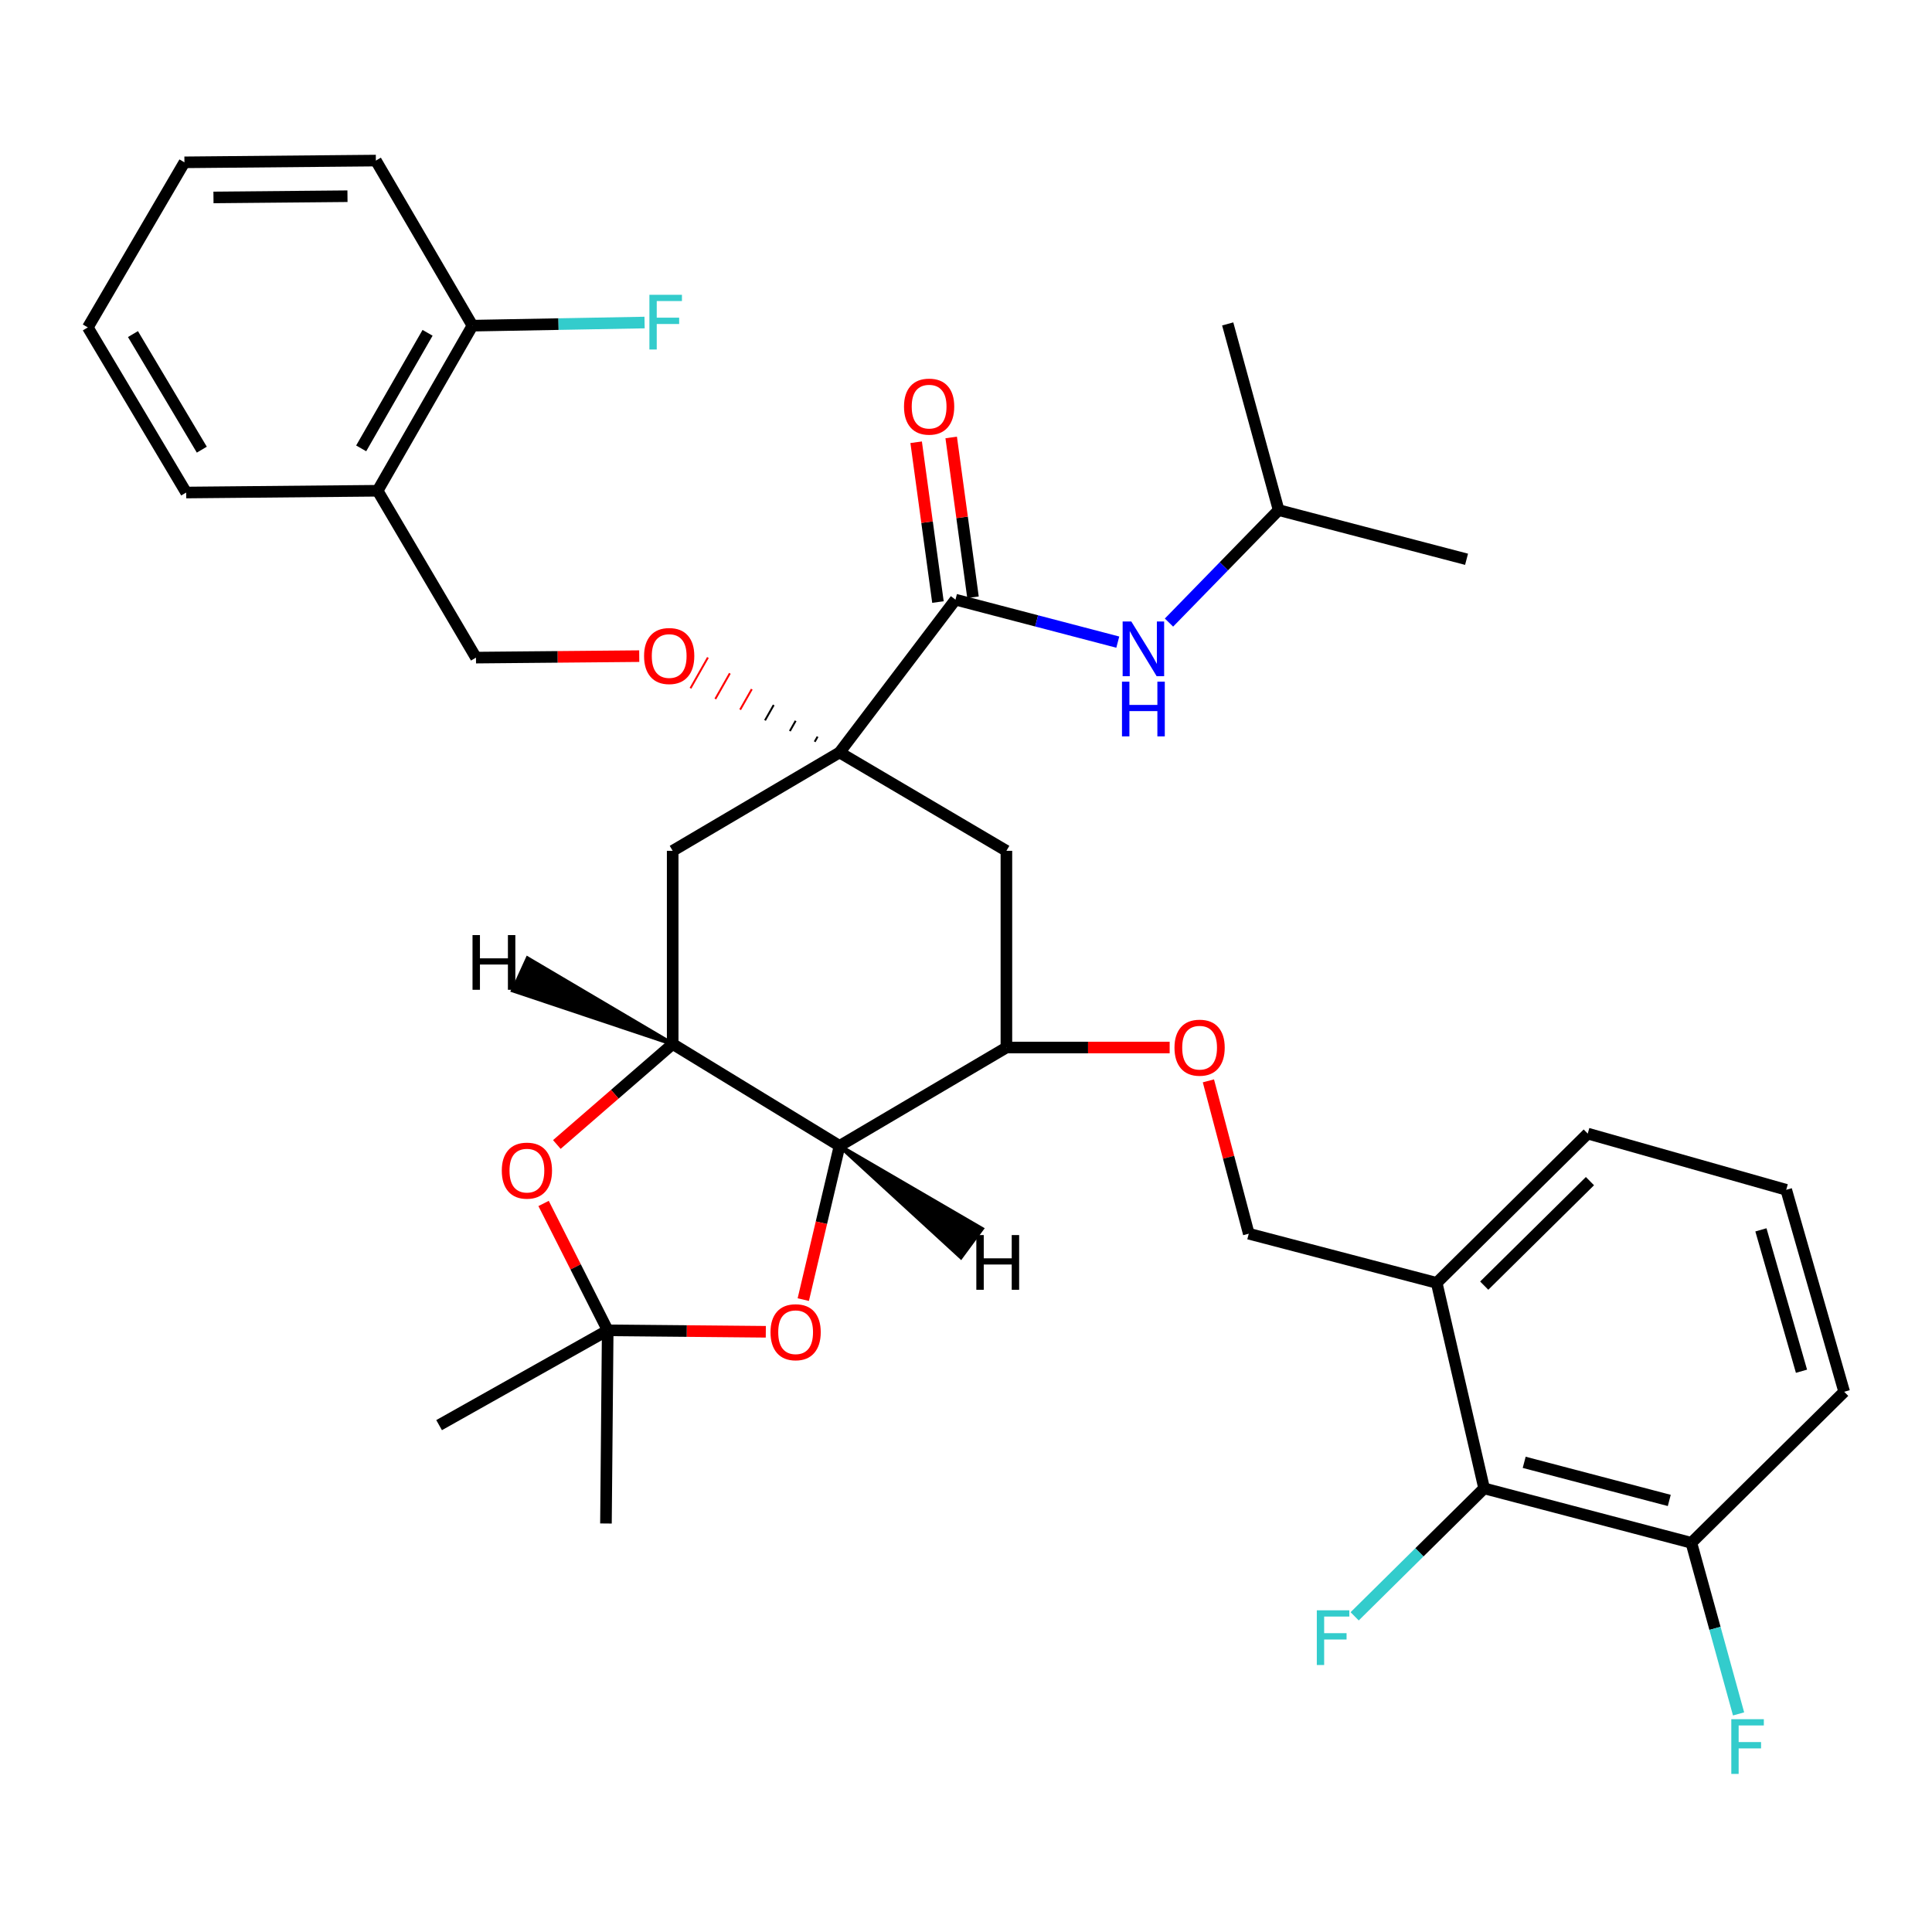 <?xml version='1.0' encoding='iso-8859-1'?>
<svg version='1.1' baseProfile='full'
              xmlns='http://www.w3.org/2000/svg'
                      xmlns:rdkit='http://www.rdkit.org/xml'
                      xmlns:xlink='http://www.w3.org/1999/xlink'
                  xml:space='preserve'
width='1000px' height='1000px' viewBox='0 0 1000 1000'>
<!-- END OF HEADER -->
<rect style='opacity:1.0;fill:#FFFFFF;stroke:none' width='1000' height='1000' x='0' y='0'> </rect>
<path class='bond-0' d='M 821.815,586.743 L 743.637,664.016' style='fill:none;fill-rule:evenodd;stroke:#000000;stroke-width:6px;stroke-linecap:butt;stroke-linejoin:miter;stroke-opacity:1' />
<path class='bond-0' d='M 822.957,611.353 L 768.232,665.444' style='fill:none;fill-rule:evenodd;stroke:#000000;stroke-width:6px;stroke-linecap:butt;stroke-linejoin:miter;stroke-opacity:1' />
<path class='bond-1' d='M 821.815,586.743 L 924.543,615.84' style='fill:none;fill-rule:evenodd;stroke:#000000;stroke-width:6px;stroke-linecap:butt;stroke-linejoin:miter;stroke-opacity:1' />
<path class='bond-2' d='M 625.469,559.449 L 635.914,599.004' style='fill:none;fill-rule:evenodd;stroke:#FF0000;stroke-width:6px;stroke-linecap:butt;stroke-linejoin:miter;stroke-opacity:1' />
<path class='bond-2' d='M 635.914,599.004 L 646.359,638.56' style='fill:none;fill-rule:evenodd;stroke:#000000;stroke-width:6px;stroke-linecap:butt;stroke-linejoin:miter;stroke-opacity:1' />
<path class='bond-3' d='M 605.413,542.197 L 563.161,542.197' style='fill:none;fill-rule:evenodd;stroke:#FF0000;stroke-width:6px;stroke-linecap:butt;stroke-linejoin:miter;stroke-opacity:1' />
<path class='bond-3' d='M 563.161,542.197 L 520.91,542.197' style='fill:none;fill-rule:evenodd;stroke:#000000;stroke-width:6px;stroke-linecap:butt;stroke-linejoin:miter;stroke-opacity:1' />
<path class='bond-4' d='M 646.359,638.56 L 743.637,664.016' style='fill:none;fill-rule:evenodd;stroke:#000000;stroke-width:6px;stroke-linecap:butt;stroke-linejoin:miter;stroke-opacity:1' />
<path class='bond-5' d='M 743.637,664.016 L 768.177,770.375' style='fill:none;fill-rule:evenodd;stroke:#000000;stroke-width:6px;stroke-linecap:butt;stroke-linejoin:miter;stroke-opacity:1' />
<path class='bond-6' d='M 348.18,540.377 L 434.545,593.109' style='fill:none;fill-rule:evenodd;stroke:#000000;stroke-width:6px;stroke-linecap:butt;stroke-linejoin:miter;stroke-opacity:1' />
<path class='bond-7' d='M 348.18,540.377 L 318.202,566.383' style='fill:none;fill-rule:evenodd;stroke:#000000;stroke-width:6px;stroke-linecap:butt;stroke-linejoin:miter;stroke-opacity:1' />
<path class='bond-7' d='M 318.202,566.383 L 288.224,592.388' style='fill:none;fill-rule:evenodd;stroke:#FF0000;stroke-width:6px;stroke-linecap:butt;stroke-linejoin:miter;stroke-opacity:1' />
<path class='bond-8' d='M 348.18,540.377 L 348.18,440.384' style='fill:none;fill-rule:evenodd;stroke:#000000;stroke-width:6px;stroke-linecap:butt;stroke-linejoin:miter;stroke-opacity:1' />
<path class='bond-39' d='M 348.18,540.377 L 273.079,496.044 L 265.479,512.698 Z' style='fill:#000000;fill-rule:evenodd;fill-opacity:1;stroke:#000000;stroke-width:2px;stroke-linecap:butt;stroke-linejoin:miter;stroke-opacity:1;' />
<path class='bond-9' d='M 434.545,593.109 L 425.16,632.893' style='fill:none;fill-rule:evenodd;stroke:#000000;stroke-width:6px;stroke-linecap:butt;stroke-linejoin:miter;stroke-opacity:1' />
<path class='bond-9' d='M 425.16,632.893 L 415.776,672.676' style='fill:none;fill-rule:evenodd;stroke:#FF0000;stroke-width:6px;stroke-linecap:butt;stroke-linejoin:miter;stroke-opacity:1' />
<path class='bond-10' d='M 434.545,593.109 L 520.91,542.197' style='fill:none;fill-rule:evenodd;stroke:#000000;stroke-width:6px;stroke-linecap:butt;stroke-linejoin:miter;stroke-opacity:1' />
<path class='bond-40' d='M 434.545,593.109 L 497.377,650.762 L 508.235,636.023 Z' style='fill:#000000;fill-rule:evenodd;fill-opacity:1;stroke:#000000;stroke-width:2px;stroke-linecap:butt;stroke-linejoin:miter;stroke-opacity:1;' />
<path class='bond-11' d='M 281.359,622.91 L 297.953,655.738' style='fill:none;fill-rule:evenodd;stroke:#FF0000;stroke-width:6px;stroke-linecap:butt;stroke-linejoin:miter;stroke-opacity:1' />
<path class='bond-11' d='M 297.953,655.738 L 314.547,688.566' style='fill:none;fill-rule:evenodd;stroke:#000000;stroke-width:6px;stroke-linecap:butt;stroke-linejoin:miter;stroke-opacity:1' />
<path class='bond-12' d='M 396.383,689.328 L 355.465,688.947' style='fill:none;fill-rule:evenodd;stroke:#FF0000;stroke-width:6px;stroke-linecap:butt;stroke-linejoin:miter;stroke-opacity:1' />
<path class='bond-12' d='M 355.465,688.947 L 314.547,688.566' style='fill:none;fill-rule:evenodd;stroke:#000000;stroke-width:6px;stroke-linecap:butt;stroke-linejoin:miter;stroke-opacity:1' />
<path class='bond-13' d='M 314.547,688.566 L 313.642,788.56' style='fill:none;fill-rule:evenodd;stroke:#000000;stroke-width:6px;stroke-linecap:butt;stroke-linejoin:miter;stroke-opacity:1' />
<path class='bond-14' d='M 314.547,688.566 L 227.277,737.648' style='fill:none;fill-rule:evenodd;stroke:#000000;stroke-width:6px;stroke-linecap:butt;stroke-linejoin:miter;stroke-opacity:1' />
<path class='bond-15' d='M 348.18,440.384 L 434.545,389.472' style='fill:none;fill-rule:evenodd;stroke:#000000;stroke-width:6px;stroke-linecap:butt;stroke-linejoin:miter;stroke-opacity:1' />
<path class='bond-16' d='M 520.91,440.384 L 520.91,542.197' style='fill:none;fill-rule:evenodd;stroke:#000000;stroke-width:6px;stroke-linecap:butt;stroke-linejoin:miter;stroke-opacity:1' />
<path class='bond-17' d='M 520.91,440.384 L 434.545,389.472' style='fill:none;fill-rule:evenodd;stroke:#000000;stroke-width:6px;stroke-linecap:butt;stroke-linejoin:miter;stroke-opacity:1' />
<path class='bond-18' d='M 434.545,389.472 L 494.549,310.379' style='fill:none;fill-rule:evenodd;stroke:#000000;stroke-width:6px;stroke-linecap:butt;stroke-linejoin:miter;stroke-opacity:1' />
<path class='bond-19' d='M 423.19,381.28 L 421.685,383.934' style='fill:none;fill-rule:evenodd;stroke:#000000;stroke-width:1.0px;stroke-linecap:butt;stroke-linejoin:miter;stroke-opacity:1' />
<path class='bond-19' d='M 411.836,373.088 L 408.826,378.397' style='fill:none;fill-rule:evenodd;stroke:#000000;stroke-width:1.0px;stroke-linecap:butt;stroke-linejoin:miter;stroke-opacity:1' />
<path class='bond-19' d='M 400.482,364.897 L 395.967,372.859' style='fill:none;fill-rule:evenodd;stroke:#000000;stroke-width:1.0px;stroke-linecap:butt;stroke-linejoin:miter;stroke-opacity:1' />
<path class='bond-19' d='M 389.127,356.705 L 383.107,367.321' style='fill:none;fill-rule:evenodd;stroke:#FF0000;stroke-width:1.0px;stroke-linecap:butt;stroke-linejoin:miter;stroke-opacity:1' />
<path class='bond-19' d='M 377.773,348.513 L 370.248,361.783' style='fill:none;fill-rule:evenodd;stroke:#FF0000;stroke-width:1.0px;stroke-linecap:butt;stroke-linejoin:miter;stroke-opacity:1' />
<path class='bond-19' d='M 366.418,340.321 L 357.389,356.246' style='fill:none;fill-rule:evenodd;stroke:#FF0000;stroke-width:1.0px;stroke-linecap:butt;stroke-linejoin:miter;stroke-opacity:1' />
<path class='bond-20' d='M 503.618,309.142 L 497.978,267.787' style='fill:none;fill-rule:evenodd;stroke:#000000;stroke-width:6px;stroke-linecap:butt;stroke-linejoin:miter;stroke-opacity:1' />
<path class='bond-20' d='M 497.978,267.787 L 492.337,226.432' style='fill:none;fill-rule:evenodd;stroke:#FF0000;stroke-width:6px;stroke-linecap:butt;stroke-linejoin:miter;stroke-opacity:1' />
<path class='bond-20' d='M 485.48,311.616 L 479.839,270.26' style='fill:none;fill-rule:evenodd;stroke:#000000;stroke-width:6px;stroke-linecap:butt;stroke-linejoin:miter;stroke-opacity:1' />
<path class='bond-20' d='M 479.839,270.26 L 474.199,228.905' style='fill:none;fill-rule:evenodd;stroke:#FF0000;stroke-width:6px;stroke-linecap:butt;stroke-linejoin:miter;stroke-opacity:1' />
<path class='bond-21' d='M 494.549,310.379 L 536.556,321.372' style='fill:none;fill-rule:evenodd;stroke:#000000;stroke-width:6px;stroke-linecap:butt;stroke-linejoin:miter;stroke-opacity:1' />
<path class='bond-21' d='M 536.556,321.372 L 578.563,332.366' style='fill:none;fill-rule:evenodd;stroke:#0000FF;stroke-width:6px;stroke-linecap:butt;stroke-linejoin:miter;stroke-opacity:1' />
<path class='bond-22' d='M 330.869,339.616 L 288.618,339.998' style='fill:none;fill-rule:evenodd;stroke:#FF0000;stroke-width:6px;stroke-linecap:butt;stroke-linejoin:miter;stroke-opacity:1' />
<path class='bond-22' d='M 288.618,339.998 L 246.366,340.381' style='fill:none;fill-rule:evenodd;stroke:#000000;stroke-width:6px;stroke-linecap:butt;stroke-linejoin:miter;stroke-opacity:1' />
<path class='bond-23' d='M 661.818,264.023 L 635.456,167.661' style='fill:none;fill-rule:evenodd;stroke:#000000;stroke-width:6px;stroke-linecap:butt;stroke-linejoin:miter;stroke-opacity:1' />
<path class='bond-24' d='M 661.818,264.023 L 759.085,289.479' style='fill:none;fill-rule:evenodd;stroke:#000000;stroke-width:6px;stroke-linecap:butt;stroke-linejoin:miter;stroke-opacity:1' />
<path class='bond-25' d='M 661.818,264.023 L 633.44,293.134' style='fill:none;fill-rule:evenodd;stroke:#000000;stroke-width:6px;stroke-linecap:butt;stroke-linejoin:miter;stroke-opacity:1' />
<path class='bond-25' d='M 633.44,293.134 L 605.063,322.245' style='fill:none;fill-rule:evenodd;stroke:#0000FF;stroke-width:6px;stroke-linecap:butt;stroke-linejoin:miter;stroke-opacity:1' />
<path class='bond-26' d='M 246.366,340.381 L 195.454,254.016' style='fill:none;fill-rule:evenodd;stroke:#000000;stroke-width:6px;stroke-linecap:butt;stroke-linejoin:miter;stroke-opacity:1' />
<path class='bond-27' d='M 195.454,254.016 L 244.546,168.566' style='fill:none;fill-rule:evenodd;stroke:#000000;stroke-width:6px;stroke-linecap:butt;stroke-linejoin:miter;stroke-opacity:1' />
<path class='bond-27' d='M 186.945,232.079 L 221.309,172.264' style='fill:none;fill-rule:evenodd;stroke:#000000;stroke-width:6px;stroke-linecap:butt;stroke-linejoin:miter;stroke-opacity:1' />
<path class='bond-28' d='M 195.454,254.016 L 96.366,254.931' style='fill:none;fill-rule:evenodd;stroke:#000000;stroke-width:6px;stroke-linecap:butt;stroke-linejoin:miter;stroke-opacity:1' />
<path class='bond-29' d='M 244.546,168.566 L 289.087,167.755' style='fill:none;fill-rule:evenodd;stroke:#000000;stroke-width:6px;stroke-linecap:butt;stroke-linejoin:miter;stroke-opacity:1' />
<path class='bond-29' d='M 289.087,167.755 L 333.628,166.944' style='fill:none;fill-rule:evenodd;stroke:#33CCCC;stroke-width:6px;stroke-linecap:butt;stroke-linejoin:miter;stroke-opacity:1' />
<path class='bond-30' d='M 244.546,168.566 L 194.549,83.116' style='fill:none;fill-rule:evenodd;stroke:#000000;stroke-width:6px;stroke-linecap:butt;stroke-linejoin:miter;stroke-opacity:1' />
<path class='bond-31' d='M 96.366,254.931 L 45.455,169.471' style='fill:none;fill-rule:evenodd;stroke:#000000;stroke-width:6px;stroke-linecap:butt;stroke-linejoin:miter;stroke-opacity:1' />
<path class='bond-31' d='M 104.457,232.743 L 68.818,172.921' style='fill:none;fill-rule:evenodd;stroke:#000000;stroke-width:6px;stroke-linecap:butt;stroke-linejoin:miter;stroke-opacity:1' />
<path class='bond-32' d='M 194.549,83.116 L 95.461,84.021' style='fill:none;fill-rule:evenodd;stroke:#000000;stroke-width:6px;stroke-linecap:butt;stroke-linejoin:miter;stroke-opacity:1' />
<path class='bond-32' d='M 179.853,101.557 L 110.492,102.191' style='fill:none;fill-rule:evenodd;stroke:#000000;stroke-width:6px;stroke-linecap:butt;stroke-linejoin:miter;stroke-opacity:1' />
<path class='bond-33' d='M 45.455,169.471 L 95.461,84.021' style='fill:none;fill-rule:evenodd;stroke:#000000;stroke-width:6px;stroke-linecap:butt;stroke-linejoin:miter;stroke-opacity:1' />
<path class='bond-34' d='M 924.543,615.84 L 954.545,720.379' style='fill:none;fill-rule:evenodd;stroke:#000000;stroke-width:6px;stroke-linecap:butt;stroke-linejoin:miter;stroke-opacity:1' />
<path class='bond-34' d='M 911.448,636.57 L 932.449,709.748' style='fill:none;fill-rule:evenodd;stroke:#000000;stroke-width:6px;stroke-linecap:butt;stroke-linejoin:miter;stroke-opacity:1' />
<path class='bond-35' d='M 768.177,770.375 L 875.452,798.557' style='fill:none;fill-rule:evenodd;stroke:#000000;stroke-width:6px;stroke-linecap:butt;stroke-linejoin:miter;stroke-opacity:1' />
<path class='bond-35' d='M 788.92,756.897 L 864.012,776.624' style='fill:none;fill-rule:evenodd;stroke:#000000;stroke-width:6px;stroke-linecap:butt;stroke-linejoin:miter;stroke-opacity:1' />
<path class='bond-36' d='M 768.177,770.375 L 734.672,803.492' style='fill:none;fill-rule:evenodd;stroke:#000000;stroke-width:6px;stroke-linecap:butt;stroke-linejoin:miter;stroke-opacity:1' />
<path class='bond-36' d='M 734.672,803.492 L 701.167,836.609' style='fill:none;fill-rule:evenodd;stroke:#33CCCC;stroke-width:6px;stroke-linecap:butt;stroke-linejoin:miter;stroke-opacity:1' />
<path class='bond-37' d='M 875.452,798.557 L 954.545,720.379' style='fill:none;fill-rule:evenodd;stroke:#000000;stroke-width:6px;stroke-linecap:butt;stroke-linejoin:miter;stroke-opacity:1' />
<path class='bond-38' d='M 875.452,798.557 L 887.665,842.837' style='fill:none;fill-rule:evenodd;stroke:#000000;stroke-width:6px;stroke-linecap:butt;stroke-linejoin:miter;stroke-opacity:1' />
<path class='bond-38' d='M 887.665,842.837 L 899.879,887.116' style='fill:none;fill-rule:evenodd;stroke:#33CCCC;stroke-width:6px;stroke-linecap:butt;stroke-linejoin:miter;stroke-opacity:1' />
<path  class='atom-1' d='M 607.913 542.277
Q 607.913 535.477, 611.273 531.677
Q 614.633 527.877, 620.913 527.877
Q 627.193 527.877, 630.553 531.677
Q 633.913 535.477, 633.913 542.277
Q 633.913 549.157, 630.513 553.077
Q 627.113 556.957, 620.913 556.957
Q 614.673 556.957, 611.273 553.077
Q 607.913 549.197, 607.913 542.277
M 620.913 553.757
Q 625.233 553.757, 627.553 550.877
Q 629.913 547.957, 629.913 542.277
Q 629.913 536.717, 627.553 533.917
Q 625.233 531.077, 620.913 531.077
Q 616.593 531.077, 614.233 533.877
Q 611.913 536.677, 611.913 542.277
Q 611.913 547.997, 614.233 550.877
Q 616.593 553.757, 620.913 553.757
' fill='#FF0000'/>
<path  class='atom-6' d='M 259.727 605.912
Q 259.727 599.112, 263.087 595.312
Q 266.447 591.512, 272.727 591.512
Q 279.007 591.512, 282.367 595.312
Q 285.727 599.112, 285.727 605.912
Q 285.727 612.792, 282.327 616.712
Q 278.927 620.592, 272.727 620.592
Q 266.487 620.592, 263.087 616.712
Q 259.727 612.832, 259.727 605.912
M 272.727 617.392
Q 277.047 617.392, 279.367 614.512
Q 281.727 611.592, 281.727 605.912
Q 281.727 600.352, 279.367 597.552
Q 277.047 594.712, 272.727 594.712
Q 268.407 594.712, 266.047 597.512
Q 263.727 600.312, 263.727 605.912
Q 263.727 611.632, 266.047 614.512
Q 268.407 617.392, 272.727 617.392
' fill='#FF0000'/>
<path  class='atom-7' d='M 398.814 689.552
Q 398.814 682.752, 402.174 678.952
Q 405.534 675.152, 411.814 675.152
Q 418.094 675.152, 421.454 678.952
Q 424.814 682.752, 424.814 689.552
Q 424.814 696.432, 421.414 700.352
Q 418.014 704.232, 411.814 704.232
Q 405.574 704.232, 402.174 700.352
Q 398.814 696.472, 398.814 689.552
M 411.814 701.032
Q 416.134 701.032, 418.454 698.152
Q 420.814 695.232, 420.814 689.552
Q 420.814 683.992, 418.454 681.192
Q 416.134 678.352, 411.814 678.352
Q 407.494 678.352, 405.134 681.152
Q 402.814 683.952, 402.814 689.552
Q 402.814 695.272, 405.134 698.152
Q 407.494 701.032, 411.814 701.032
' fill='#FF0000'/>
<path  class='atom-13' d='M 467.911 210.465
Q 467.911 203.665, 471.271 199.865
Q 474.631 196.065, 480.911 196.065
Q 487.191 196.065, 490.551 199.865
Q 493.911 203.665, 493.911 210.465
Q 493.911 217.345, 490.511 221.265
Q 487.111 225.145, 480.911 225.145
Q 474.671 225.145, 471.271 221.265
Q 467.911 217.385, 467.911 210.465
M 480.911 221.945
Q 485.231 221.945, 487.551 219.065
Q 489.911 216.145, 489.911 210.465
Q 489.911 204.905, 487.551 202.105
Q 485.231 199.265, 480.911 199.265
Q 476.591 199.265, 474.231 202.065
Q 471.911 204.865, 471.911 210.465
Q 471.911 216.185, 474.231 219.065
Q 476.591 221.945, 480.911 221.945
' fill='#FF0000'/>
<path  class='atom-14' d='M 333.369 339.555
Q 333.369 332.755, 336.729 328.955
Q 340.089 325.155, 346.369 325.155
Q 352.649 325.155, 356.009 328.955
Q 359.369 332.755, 359.369 339.555
Q 359.369 346.435, 355.969 350.355
Q 352.569 354.235, 346.369 354.235
Q 340.129 354.235, 336.729 350.355
Q 333.369 346.475, 333.369 339.555
M 346.369 351.035
Q 350.689 351.035, 353.009 348.155
Q 355.369 345.235, 355.369 339.555
Q 355.369 333.995, 353.009 331.195
Q 350.689 328.355, 346.369 328.355
Q 342.049 328.355, 339.689 331.155
Q 337.369 333.955, 337.369 339.555
Q 337.369 345.275, 339.689 348.155
Q 342.049 351.035, 346.369 351.035
' fill='#FF0000'/>
<path  class='atom-22' d='M 585.556 321.675
L 594.836 336.675
Q 595.756 338.155, 597.236 340.835
Q 598.716 343.515, 598.796 343.675
L 598.796 321.675
L 602.556 321.675
L 602.556 349.995
L 598.676 349.995
L 588.716 333.595
Q 587.556 331.675, 586.316 329.475
Q 585.116 327.275, 584.756 326.595
L 584.756 349.995
L 581.076 349.995
L 581.076 321.675
L 585.556 321.675
' fill='#0000FF'/>
<path  class='atom-22' d='M 580.736 352.827
L 584.576 352.827
L 584.576 364.867
L 599.056 364.867
L 599.056 352.827
L 602.896 352.827
L 602.896 381.147
L 599.056 381.147
L 599.056 368.067
L 584.576 368.067
L 584.576 381.147
L 580.736 381.147
L 580.736 352.827
' fill='#0000FF'/>
<path  class='atom-25' d='M 336.129 152.585
L 352.969 152.585
L 352.969 155.825
L 339.929 155.825
L 339.929 164.425
L 351.529 164.425
L 351.529 167.705
L 339.929 167.705
L 339.929 180.905
L 336.129 180.905
L 336.129 152.585
' fill='#33CCCC'/>
<path  class='atom-34' d='M 681.579 833.488
L 698.419 833.488
L 698.419 836.728
L 685.379 836.728
L 685.379 845.328
L 696.979 845.328
L 696.979 848.608
L 685.379 848.608
L 685.379 861.808
L 681.579 861.808
L 681.579 833.488
' fill='#33CCCC'/>
<path  class='atom-35' d='M 896.119 889.851
L 912.959 889.851
L 912.959 893.091
L 899.919 893.091
L 899.919 901.691
L 911.519 901.691
L 911.519 904.971
L 899.919 904.971
L 899.919 918.171
L 896.119 918.171
L 896.119 889.851
' fill='#33CCCC'/>
<path  class='atom-36' d='M 244.577 483.995
L 248.417 483.995
L 248.417 496.035
L 262.897 496.035
L 262.897 483.995
L 266.737 483.995
L 266.737 512.315
L 262.897 512.315
L 262.897 499.235
L 248.417 499.235
L 248.417 512.315
L 244.577 512.315
L 244.577 483.995
' fill='#000000'/>
<path  class='atom-37' d='M 505.348 639.268
L 509.188 639.268
L 509.188 651.308
L 523.668 651.308
L 523.668 639.268
L 527.508 639.268
L 527.508 667.588
L 523.668 667.588
L 523.668 654.508
L 509.188 654.508
L 509.188 667.588
L 505.348 667.588
L 505.348 639.268
' fill='#000000'/>
</svg>

